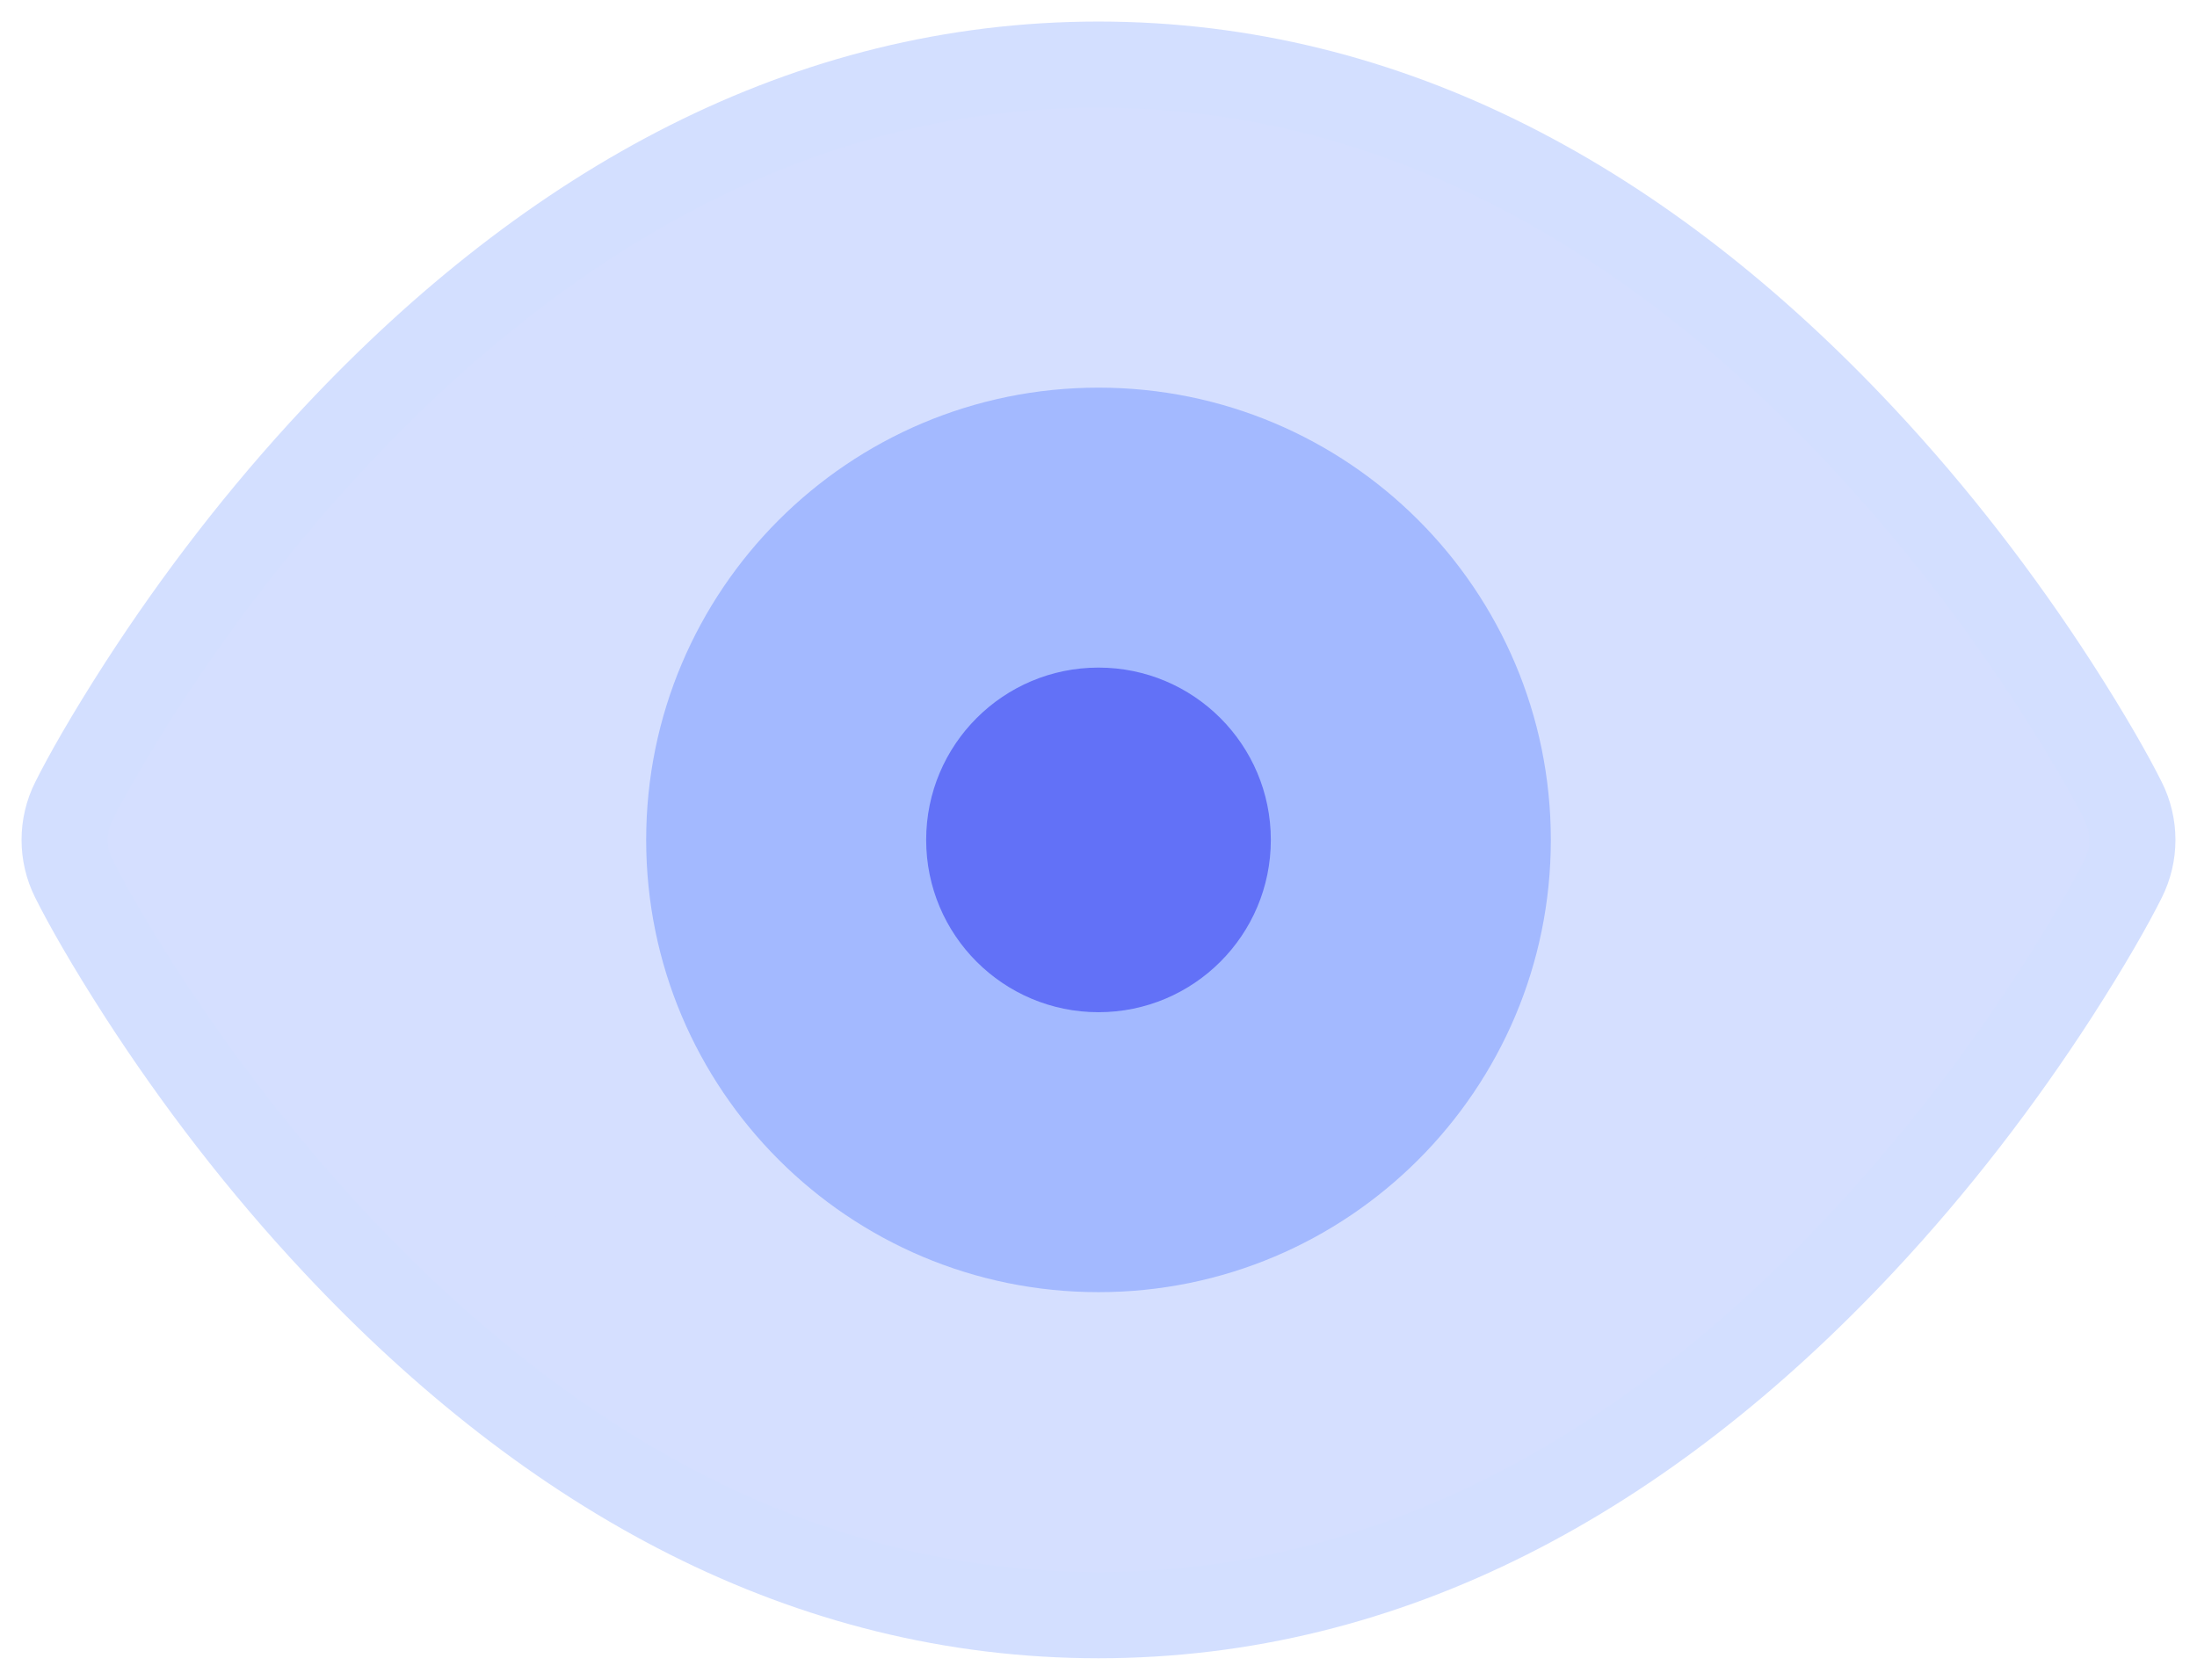 <?xml version="1.0" encoding="UTF-8"?>
<svg width="34px" height="26px" viewBox="0 0 34 26" version="1.1" xmlns="http://www.w3.org/2000/svg" xmlns:xlink="http://www.w3.org/1999/xlink">
    <title>Group 8</title>
    <g id="Page-1" stroke="none" stroke-width="1" fill="none" fill-rule="evenodd">
        <g id="Annuel-Copy-4" transform="translate(-962, -1888)" fill-rule="nonzero">
            <g id="Group-6-Copy" transform="translate(159, 1833)">
                <g id="Group-5-Copy-4" transform="translate(802, 56)">
                    <g id="Group-24" transform="translate(2, 0)">
                        <g id="Group-8">
                            <path d="M0.141,11.404 C0.328,11.029 0.68,10.404 1.192,9.61 C2.041,8.297 3.042,6.984 4.194,5.755 C7.548,2.177 11.494,0 16,0 C20.506,0 24.452,2.177 27.806,5.755 C28.958,6.984 29.959,8.297 30.808,9.61 C31.32,10.404 31.672,11.029 31.859,11.404 C32.047,11.779 32.047,12.221 31.859,12.596 C31.672,12.971 31.32,13.596 30.808,14.39 C29.959,15.703 28.958,17.016 27.806,18.245 C24.452,21.823 20.506,24 16,24 C11.494,24 7.548,21.823 4.194,18.245 C3.042,17.016 2.041,15.703 1.192,14.39 C0.68,13.596 0.328,12.971 0.141,12.596 C-0.047,12.221 -0.047,11.779 0.141,11.404 Z" id="Shape" stroke="#D3DFFF" stroke-width="1.333" fill="#D5DFFF"></path>
                            <path d="M3.433,12.943 C4.199,14.13 5.104,15.317 6.139,16.421 C9.035,19.51 12.34,21.333 16,21.333 C19.66,21.333 22.965,19.51 25.861,16.421 C26.896,15.317 27.801,14.13 28.567,12.943 C28.785,12.607 28.978,12.29 29.146,12 C28.978,11.71 28.785,11.393 28.567,11.057 C27.801,9.87 26.896,8.683 25.861,7.579 C22.965,4.49 19.66,2.667 16,2.667 C12.34,2.667 9.035,4.49 6.139,7.579 C5.104,8.683 4.199,9.87 3.433,11.057 C3.215,11.393 3.022,11.71 2.854,12 C3.022,12.29 3.215,12.607 3.433,12.943 Z" id="Shape" fill="#D5DFFF"></path>
                            <path d="M16,19 C12.134,19 9,15.866 9,12 C9,8.134 12.134,5 16,5 C19.866,5 23,8.134 23,12 C23,15.866 19.866,19 16,19 Z" id="Oval" fill="#A3B9FF"></path>
                            <path d="M16,14.667 C17.473,14.667 18.667,13.473 18.667,12 C18.667,10.527 17.473,9.333 16,9.333 C14.527,9.333 13.333,10.527 13.333,12 C13.333,13.473 14.527,14.667 16,14.667 Z" id="Oval" fill="#6271F7"></path>
                        </g>
                    </g>
                </g>
            </g>
        </g>
    </g>
</svg>